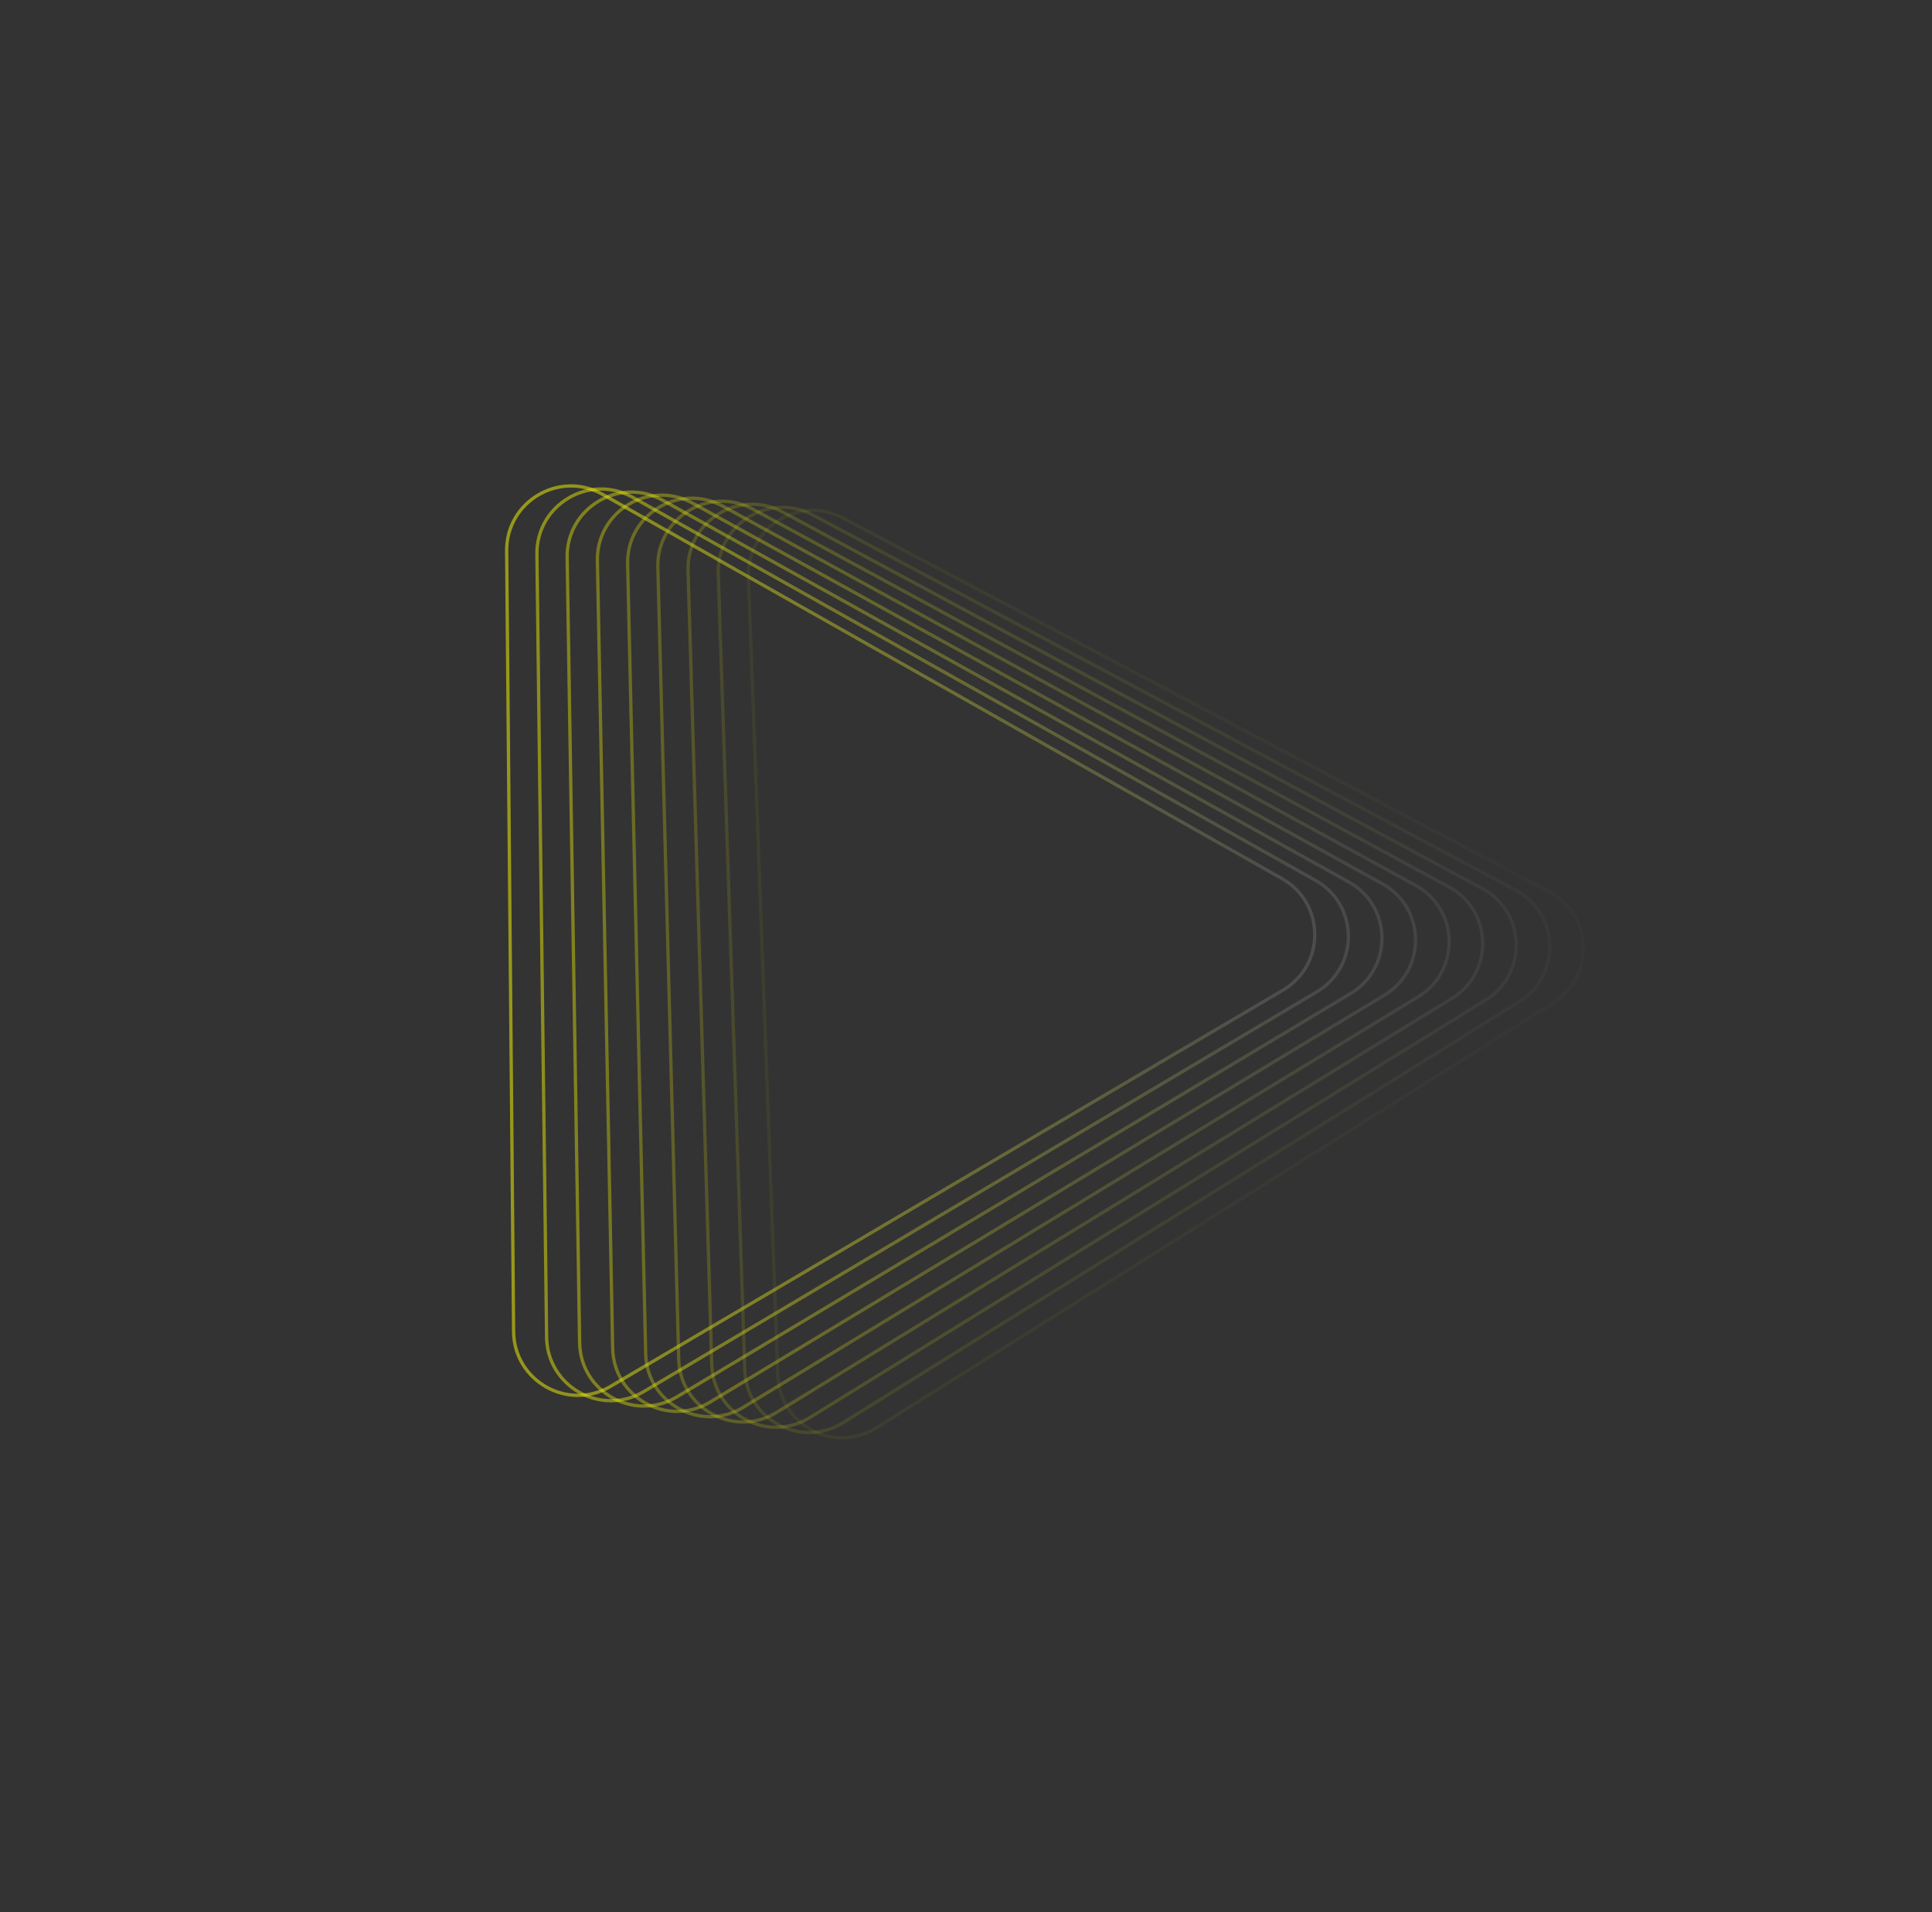 <?xml version="1.0" encoding="UTF-8"?> <svg xmlns="http://www.w3.org/2000/svg" width="293" height="290" viewBox="0 0 293 290" fill="none"><rect x="0" y="0" width="293" height="290" fill="#333333" stroke="none"/> <path opacity="0.111" d="M127.808 78.54L234.929 135.236C241.563 138.747 241.908 148.122 235.55 152.112L132.89 216.533C126.532 220.523 118.24 216.134 117.964 208.634L113.503 87.516C113.227 80.016 121.174 75.029 127.808 78.54Z" stroke="url(#paint0_linear_8_666)" stroke-opacity="0.5" stroke-width="0.5"></path> <path opacity="0.222" d="M123.261 78.096L229.874 135C236.496 138.534 236.808 147.911 230.437 151.878L127.85 215.755C121.479 219.722 113.202 215.305 112.952 207.803L108.926 87.022C108.676 79.52 116.64 74.561 123.261 78.096Z" stroke="url(#paint1_linear_8_666)" stroke-opacity="0.5" stroke-width="0.5"></path> <path opacity="0.333" d="M118.713 77.652L224.818 134.762C231.427 138.319 231.707 147.697 225.321 151.642L122.811 214.976C116.426 218.921 108.164 214.474 107.941 206.972L104.347 86.528C104.123 79.026 112.104 74.095 118.713 77.652Z" stroke="url(#paint2_linear_8_666)" stroke-opacity="0.5" stroke-width="0.5"></path> <path opacity="0.444" d="M114.165 77.207L219.761 134.519C226.357 138.099 226.605 147.478 220.206 151.4L117.774 214.193C111.375 218.116 103.129 213.64 102.932 206.137L99.767 86.032C99.57 78.529 107.568 73.626 114.165 77.207Z" stroke="url(#paint3_linear_8_666)" stroke-opacity="0.5" stroke-width="0.5"></path> <path opacity="0.556" d="M109.613 76.761L214.7 134.273C221.284 137.876 221.499 147.255 215.086 151.156L112.736 213.408C106.323 217.308 98.093 212.804 97.922 205.301L95.185 85.536C95.013 78.033 103.029 73.157 109.613 76.761Z" stroke="url(#paint4_linear_8_666)" stroke-opacity="0.5" stroke-width="0.5"></path> <path opacity="0.667" d="M105.059 76.315L209.638 134.024C216.209 137.65 216.391 147.03 209.965 150.908L107.698 212.621C101.272 216.499 93.058 211.967 92.912 204.462L90.6 85.04C90.455 77.536 98.488 72.689 105.059 76.315Z" stroke="url(#paint5_linear_8_666)" stroke-opacity="0.5" stroke-width="0.5"></path> <path opacity="0.778" d="M100.503 75.868L204.573 133.771C211.132 137.421 211.281 146.801 204.841 150.657L102.661 211.833C96.221 215.688 88.023 211.126 87.904 203.622L86.014 84.543C85.895 77.039 93.945 72.219 100.503 75.868Z" stroke="url(#paint6_linear_8_666)" stroke-opacity="0.5" stroke-width="0.5"></path> <path opacity="0.889" d="M95.948 75.419L199.509 133.513C206.055 137.185 206.171 146.566 199.718 150.399L97.626 211.039C91.173 214.872 82.991 210.281 82.898 202.776L81.428 84.043C81.336 76.538 89.402 71.747 95.948 75.419Z" stroke="url(#paint7_linear_8_666)" stroke-opacity="0.5" stroke-width="0.5"></path> <path d="M91.388 74.971L194.441 133.253C200.974 136.948 201.057 146.33 194.591 150.14L92.591 210.245C86.124 214.055 77.958 209.436 77.891 201.931L76.839 83.544C76.772 76.039 84.855 71.276 91.388 74.971Z" stroke="url(#paint8_linear_8_666)" stroke-opacity="0.5" stroke-width="0.5"></path> <defs> <linearGradient id="paint0_linear_8_666" x1="116.963" y1="142.608" x2="235.309" y2="142.288" gradientUnits="userSpaceOnUse"> <stop stop-color="#FCFE01"></stop> <stop offset="1" stop-color="#666666"></stop> </linearGradient> <linearGradient id="paint1_linear_8_666" x1="112.183" y1="141.962" x2="230.264" y2="142.056" gradientUnits="userSpaceOnUse"> <stop stop-color="#FCFE01"></stop> <stop offset="1" stop-color="#666666"></stop> </linearGradient> <linearGradient id="paint2_linear_8_666" x1="107.404" y1="141.317" x2="225.216" y2="141.821" gradientUnits="userSpaceOnUse"> <stop stop-color="#FCFE01"></stop> <stop offset="1" stop-color="#666666"></stop> </linearGradient> <linearGradient id="paint3_linear_8_666" x1="102.625" y1="140.668" x2="220.169" y2="141.581" gradientUnits="userSpaceOnUse"> <stop stop-color="#FCFE01"></stop> <stop offset="1" stop-color="#666666"></stop> </linearGradient> <linearGradient id="paint4_linear_8_666" x1="97.844" y1="140.018" x2="215.117" y2="141.339" gradientUnits="userSpaceOnUse"> <stop stop-color="#FCFE01"></stop> <stop offset="1" stop-color="#666666"></stop> </linearGradient> <linearGradient id="paint5_linear_8_666" x1="93.063" y1="139.368" x2="210.064" y2="141.094" gradientUnits="userSpaceOnUse"> <stop stop-color="#FCFE01"></stop> <stop offset="1" stop-color="#666666"></stop> </linearGradient> <linearGradient id="paint6_linear_8_666" x1="88.281" y1="138.716" x2="205.009" y2="140.846" gradientUnits="userSpaceOnUse"> <stop stop-color="#FCFE01"></stop> <stop offset="1" stop-color="#666666"></stop> </linearGradient> <linearGradient id="paint7_linear_8_666" x1="83.5" y1="138.06" x2="199.953" y2="140.591" gradientUnits="userSpaceOnUse"> <stop stop-color="#FCFE01"></stop> <stop offset="1" stop-color="#666666"></stop> </linearGradient> <linearGradient id="paint8_linear_8_666" x1="78.717" y1="137.405" x2="194.894" y2="140.336" gradientUnits="userSpaceOnUse"> <stop stop-color="#FCFE01"></stop> <stop offset="1" stop-color="#666666"></stop> </linearGradient> </defs> </svg> 